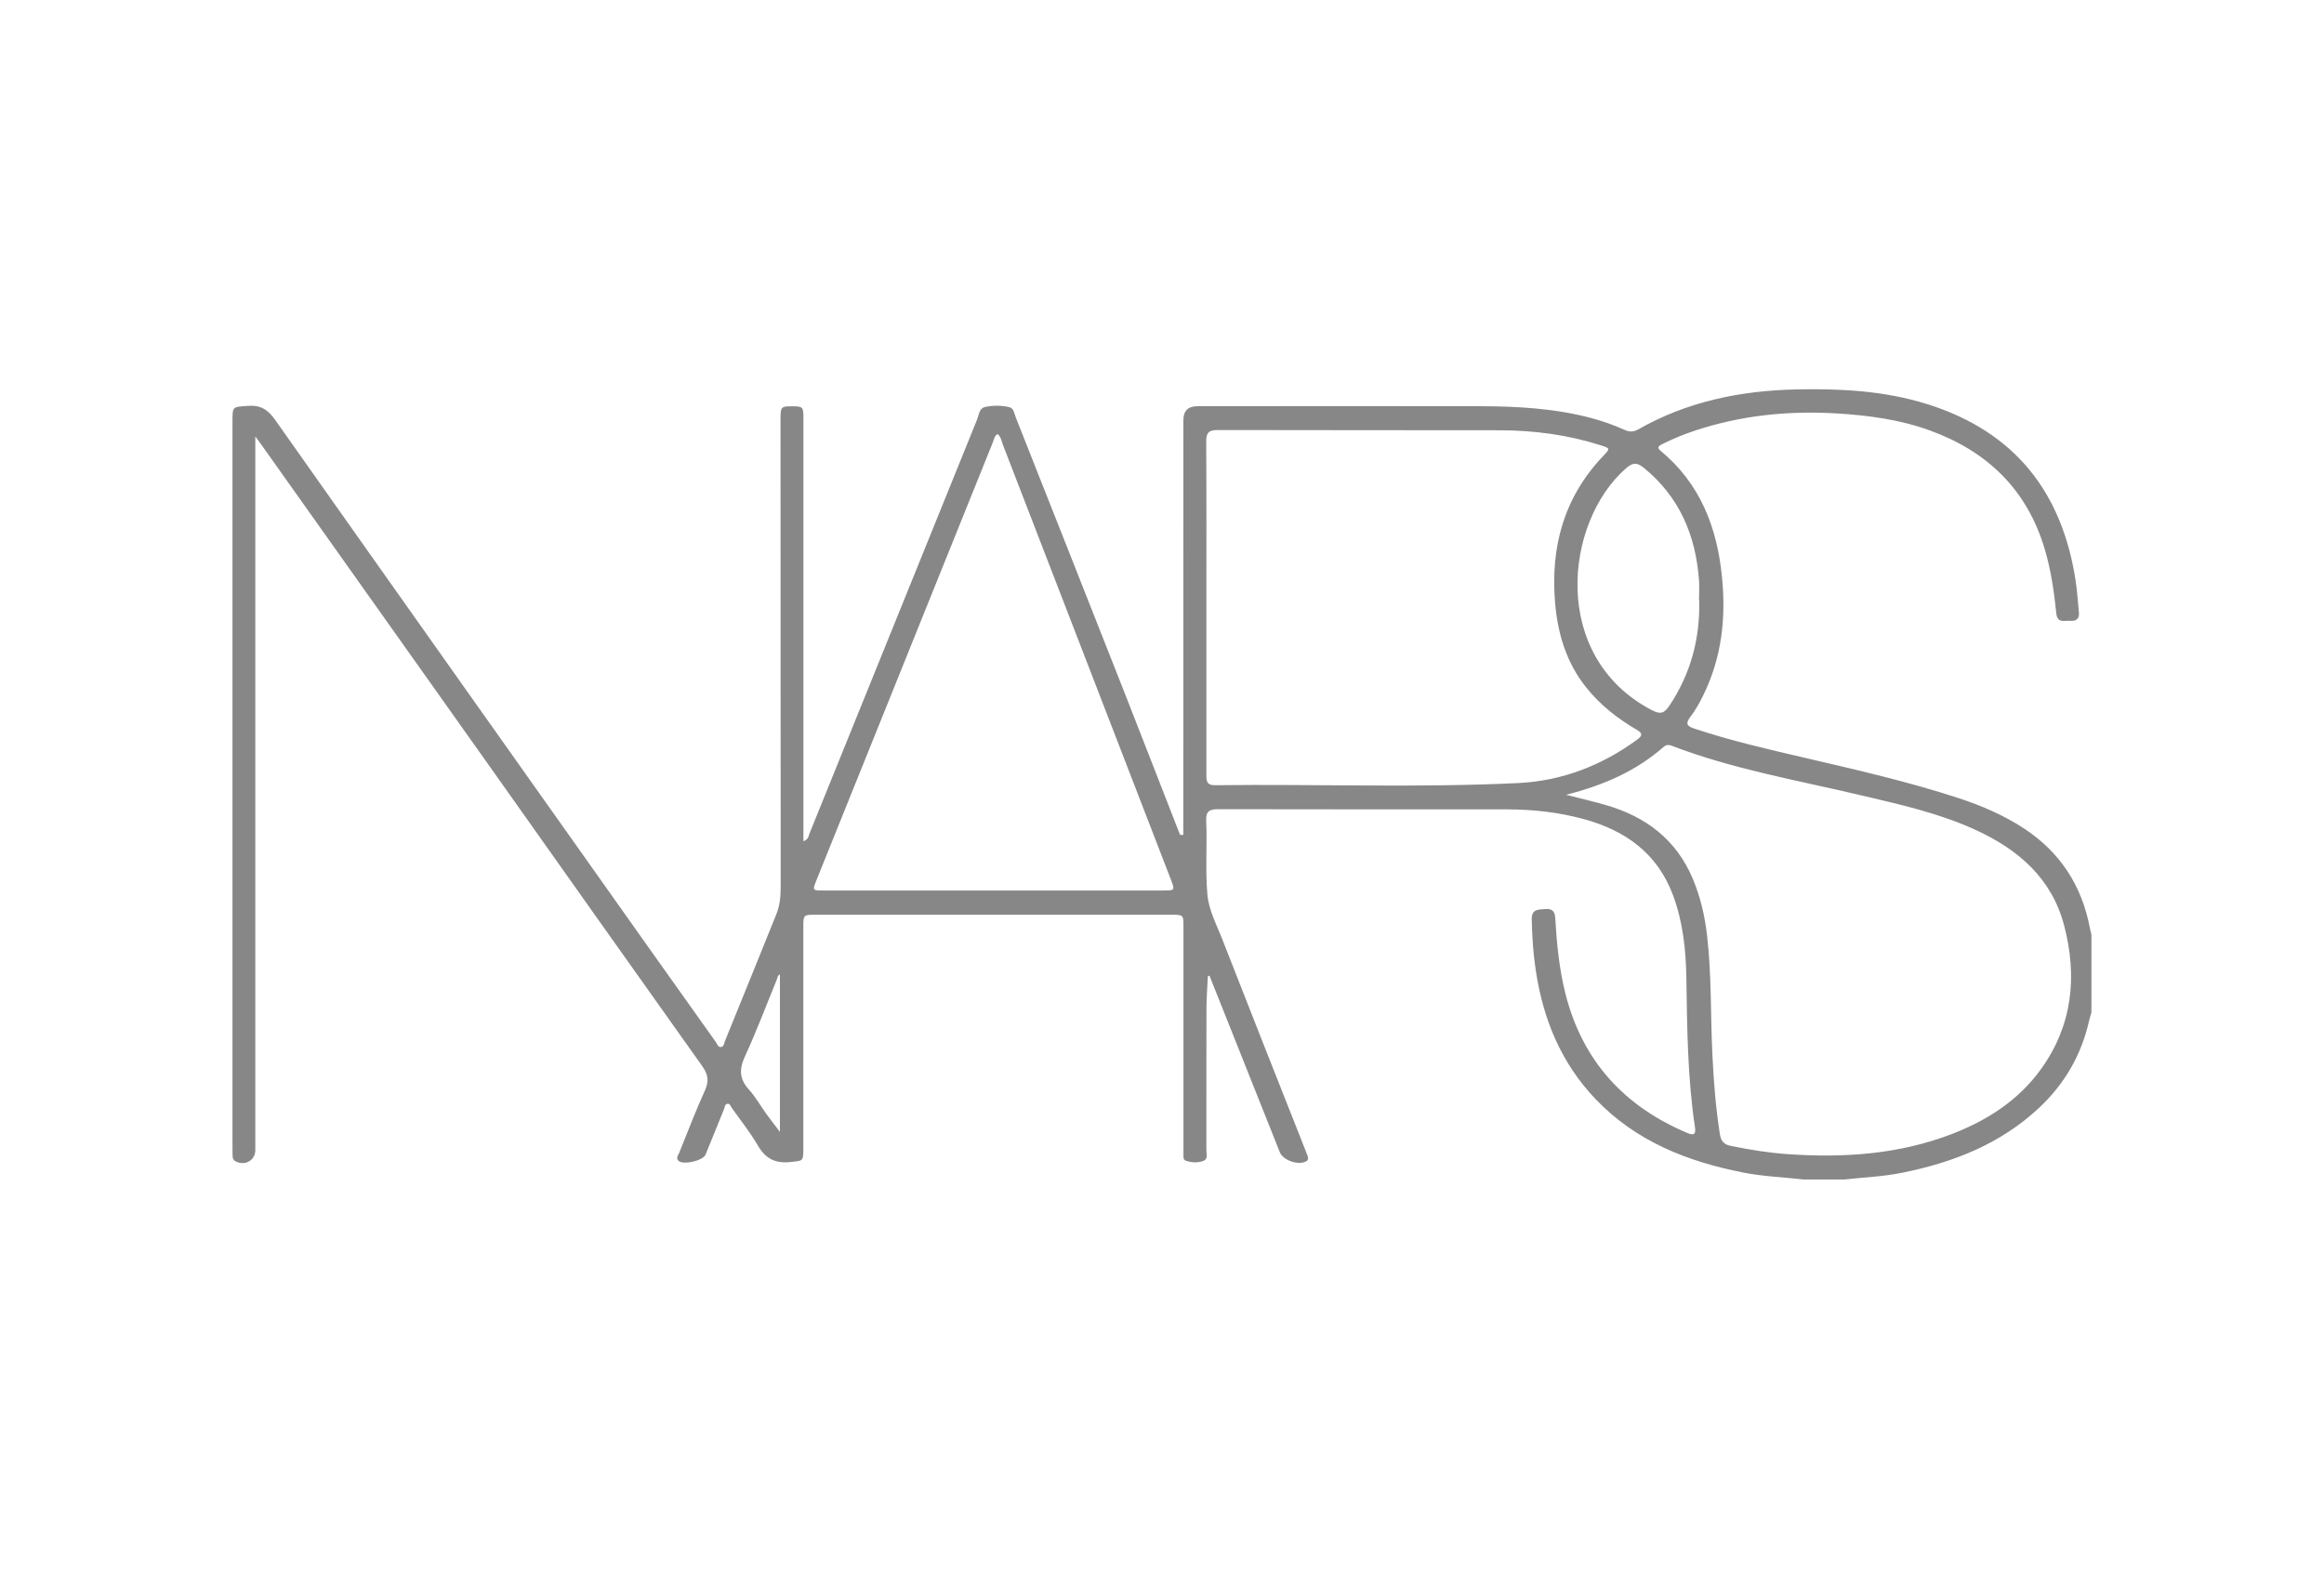 <?xml version="1.0" encoding="UTF-8"?>
<svg xmlns="http://www.w3.org/2000/svg" id="_图层_1" data-name="图层 1" viewBox="0 0 277 187">
  <defs>
    <style>
      .cls-1 {
        fill: #878788;
      }
    </style>
  </defs>
  <g id="Layer_1" data-name="Layer 1">
    <path class="cls-1" d="M214.89,140.59c-2.36-.27-4.73-.35-7.07-.81-6.67-1.31-12.79-3.7-17.62-8.74-4.15-4.34-6.29-9.58-7.16-15.43-.3-2-.43-4.01-.47-6.03-.02-1.16.69-1.15,1.46-1.21.78-.07,1.28.05,1.34,1.05.18,3.06.47,6.1,1.23,9.09,2.04,8,7.02,13.39,14.55,16.56.72.3,1,.16.88-.66-.89-5.9-.94-11.84-1.03-17.79-.05-3.37-.4-6.69-1.58-9.88-1.87-5.05-5.73-7.78-10.75-9.13-2.98-.8-6.02-1.13-9.09-1.13-11.47,0-22.93,0-34.4-.02-1.08,0-1.46.28-1.41,1.4.13,2.91-.12,5.84.14,8.75.17,1.92,1.09,3.58,1.76,5.31,3.26,8.36,6.57,16.7,9.87,25.05.12.3.24.6.34.91.07.22.05.41-.19.55-.93.52-2.75-.1-3.15-1.09-2.46-6.16-4.91-12.32-7.36-18.48-.34-.85-.68-1.7-1.02-2.55-.06.02-.13.03-.19.05-.06,1.25-.16,2.49-.17,3.74-.02,5.66,0,11.32-.01,16.98,0,.44.21,1.06-.31,1.28-.67.28-1.43.23-2.12.01-.37-.12-.3-.54-.3-.86-.01-1.05,0-2.09,0-3.14,0-7.97,0-15.94,0-23.9,0-1.42,0-1.43-1.45-1.43-14.13,0-28.27,0-42.4,0-1.46,0-1.46,0-1.46,1.52,0,8.76,0,17.52,0,26.28,0,1.64-.02,1.51-1.57,1.68-1.8.19-2.96-.43-3.86-1.99-.9-1.55-2.04-2.97-3.08-4.44-.14-.2-.23-.53-.5-.52-.36.02-.35.41-.45.66-.74,1.8-1.45,3.61-2.2,5.41-.3.73-2.68,1.26-3.22.73-.34-.34-.03-.68.1-.99,1-2.47,1.95-4.97,3.05-7.39.51-1.13.38-1.93-.33-2.92-8.53-11.98-17.02-23.99-25.52-35.99-9.03-12.73-18.07-25.46-27.1-38.19-.14-.2-.3-.4-.64-.87v1.5c0,27.51,0,55.02,0,82.53,0,.36,0,.72,0,1.08-.01,1.22-1.29,1.9-2.39,1.28-.26-.15-.3-.38-.32-.64-.01-.36-.01-.72-.01-1.08V50.25c0-1.84,0-1.73,1.82-1.87,1.52-.12,2.4.44,3.27,1.68,14.84,21.03,29.73,42.03,44.61,63.03,2.63,3.71,5.26,7.41,7.9,11.11.18.25.27.68.67.6.3-.06.33-.44.43-.71,2.05-5.04,4.1-10.08,6.13-15.13.43-1.05.51-2.16.51-3.29-.01-18.57-.01-37.14-.02-55.7,0-1.47.06-1.54,1.37-1.54s1.36.08,1.36,1.44c0,14.64,0,29.28,0,43.92v6.49c.61-.22.6-.6.7-.86,6.67-16.47,13.33-32.94,20-49.41.22-.54.25-1.34.93-1.49.95-.21,1.95-.21,2.9.01.55.13.6.77.78,1.22,4.32,10.93,8.65,21.85,12.95,32.78,2.15,5.47,4.27,10.95,6.41,16.42.08.19.16.39.24.58.12,0,.25,0,.37-.01v-6.51c0-14.31,0-28.63.01-42.94q0-1.65,1.69-1.65c11.21,0,22.43-.02,33.64,0,4.51.01,9,.26,13.39,1.44,1.33.36,2.61.82,3.86,1.38.58.26,1.05.27,1.62-.05,5.85-3.33,12.21-4.63,18.87-4.77,5.28-.11,10.52.16,15.61,1.76,10.38,3.26,16.06,10.46,17.67,21.07.19,1.24.26,2.51.39,3.76.08.77-.35,1.05-1.05.99-.65-.06-1.51.34-1.64-.84-.27-2.58-.63-5.15-1.37-7.65-2.1-7.12-6.83-11.7-13.71-14.2-3.59-1.3-7.32-1.8-11.12-2.03-5.75-.34-11.36.23-16.84,2.04-1.37.45-2.7,1-3.99,1.65-.53.26-.53.46-.08.82,4.63,3.86,6.64,9,7.24,14.84.52,4.98,0,9.78-2.25,14.32-.43.87-.91,1.73-1.5,2.5-.59.79-.46,1.09.46,1.4,4.32,1.44,8.74,2.45,13.16,3.48,6.14,1.43,12.29,2.83,18.29,4.79,2.79.91,5.47,2.06,7.92,3.68,4.24,2.81,6.81,6.75,7.77,11.75.05.28.13.56.2.84v9.3c-.1.34-.21.69-.29,1.04-.92,4.05-2.91,7.48-5.94,10.32-4.62,4.33-10.26,6.53-16.35,7.75-2.26.46-4.56.54-6.84.8-1.67,0-3.33,0-4.98,0ZM143.79,72.38c0,6.67,0,13.33,0,20,0,.73.05,1.23,1.01,1.22,12.07-.15,24.15.33,36.21-.26,5.18-.26,9.91-2.09,14.12-5.17.67-.49.66-.77-.08-1.2-2.29-1.34-4.35-2.96-6.01-5.05-2.35-2.95-3.38-6.39-3.69-10.1-.56-6.65,1.07-12.57,5.76-17.49.82-.86.82-.89-.32-1.25-3.91-1.25-7.93-1.78-12.03-1.79-11.21-.02-22.42,0-33.63-.03-1.14,0-1.37.39-1.36,1.44.04,6.56.02,13.12.02,19.68ZM186.66,94.74c1.78.46,3.29.8,4.76,1.23,4.75,1.38,8.37,4.1,10.34,8.77.92,2.18,1.44,4.45,1.71,6.79.55,4.77.4,9.57.64,14.35.15,3.13.4,6.25.89,9.35.12.79.49,1.2,1.27,1.36,2.26.46,4.53.83,6.83.99,6.68.46,13.24.03,19.57-2.41,4.22-1.63,7.93-4.02,10.6-7.73,3.75-5.21,4.35-11.03,2.76-17.11-1.48-5.65-5.47-9.07-10.57-11.41-4.39-2.01-9.07-3.04-13.74-4.14-7.53-1.78-15.19-3.09-22.45-5.88-.38-.14-.67-.14-.99.14-3.28,2.87-7.13,4.57-11.62,5.7ZM118.9,51.73c-.39.25-.43.67-.57,1.02-7.02,17.41-14.03,34.82-21.04,52.23-.46,1.15-.45,1.17.81,1.17,13.52,0,27.03,0,40.54,0,1.42,0,1.42,0,.89-1.38-6.66-17.24-13.31-34.48-19.98-51.72-.17-.45-.23-.98-.66-1.33ZM202.51,71.58c0-.79.05-1.59,0-2.38-.39-5.37-2.32-9.97-6.6-13.45-.82-.66-1.32-.61-2.09.06-7.37,6.42-9.1,22.51,3.08,28.85,1.02.53,1.47.36,2.07-.53,2.55-3.81,3.67-8.01,3.56-12.56ZM92.97,116.15c-.3.11-.29.41-.38.62-1.26,3.06-2.42,6.16-3.8,9.16-.71,1.54-.66,2.7.48,3.96.79.87,1.38,1.93,2.07,2.89.47.65.97,1.29,1.62,2.15,0-6.45,0-12.61,0-18.78Z"></path>
  </g>
</svg>
